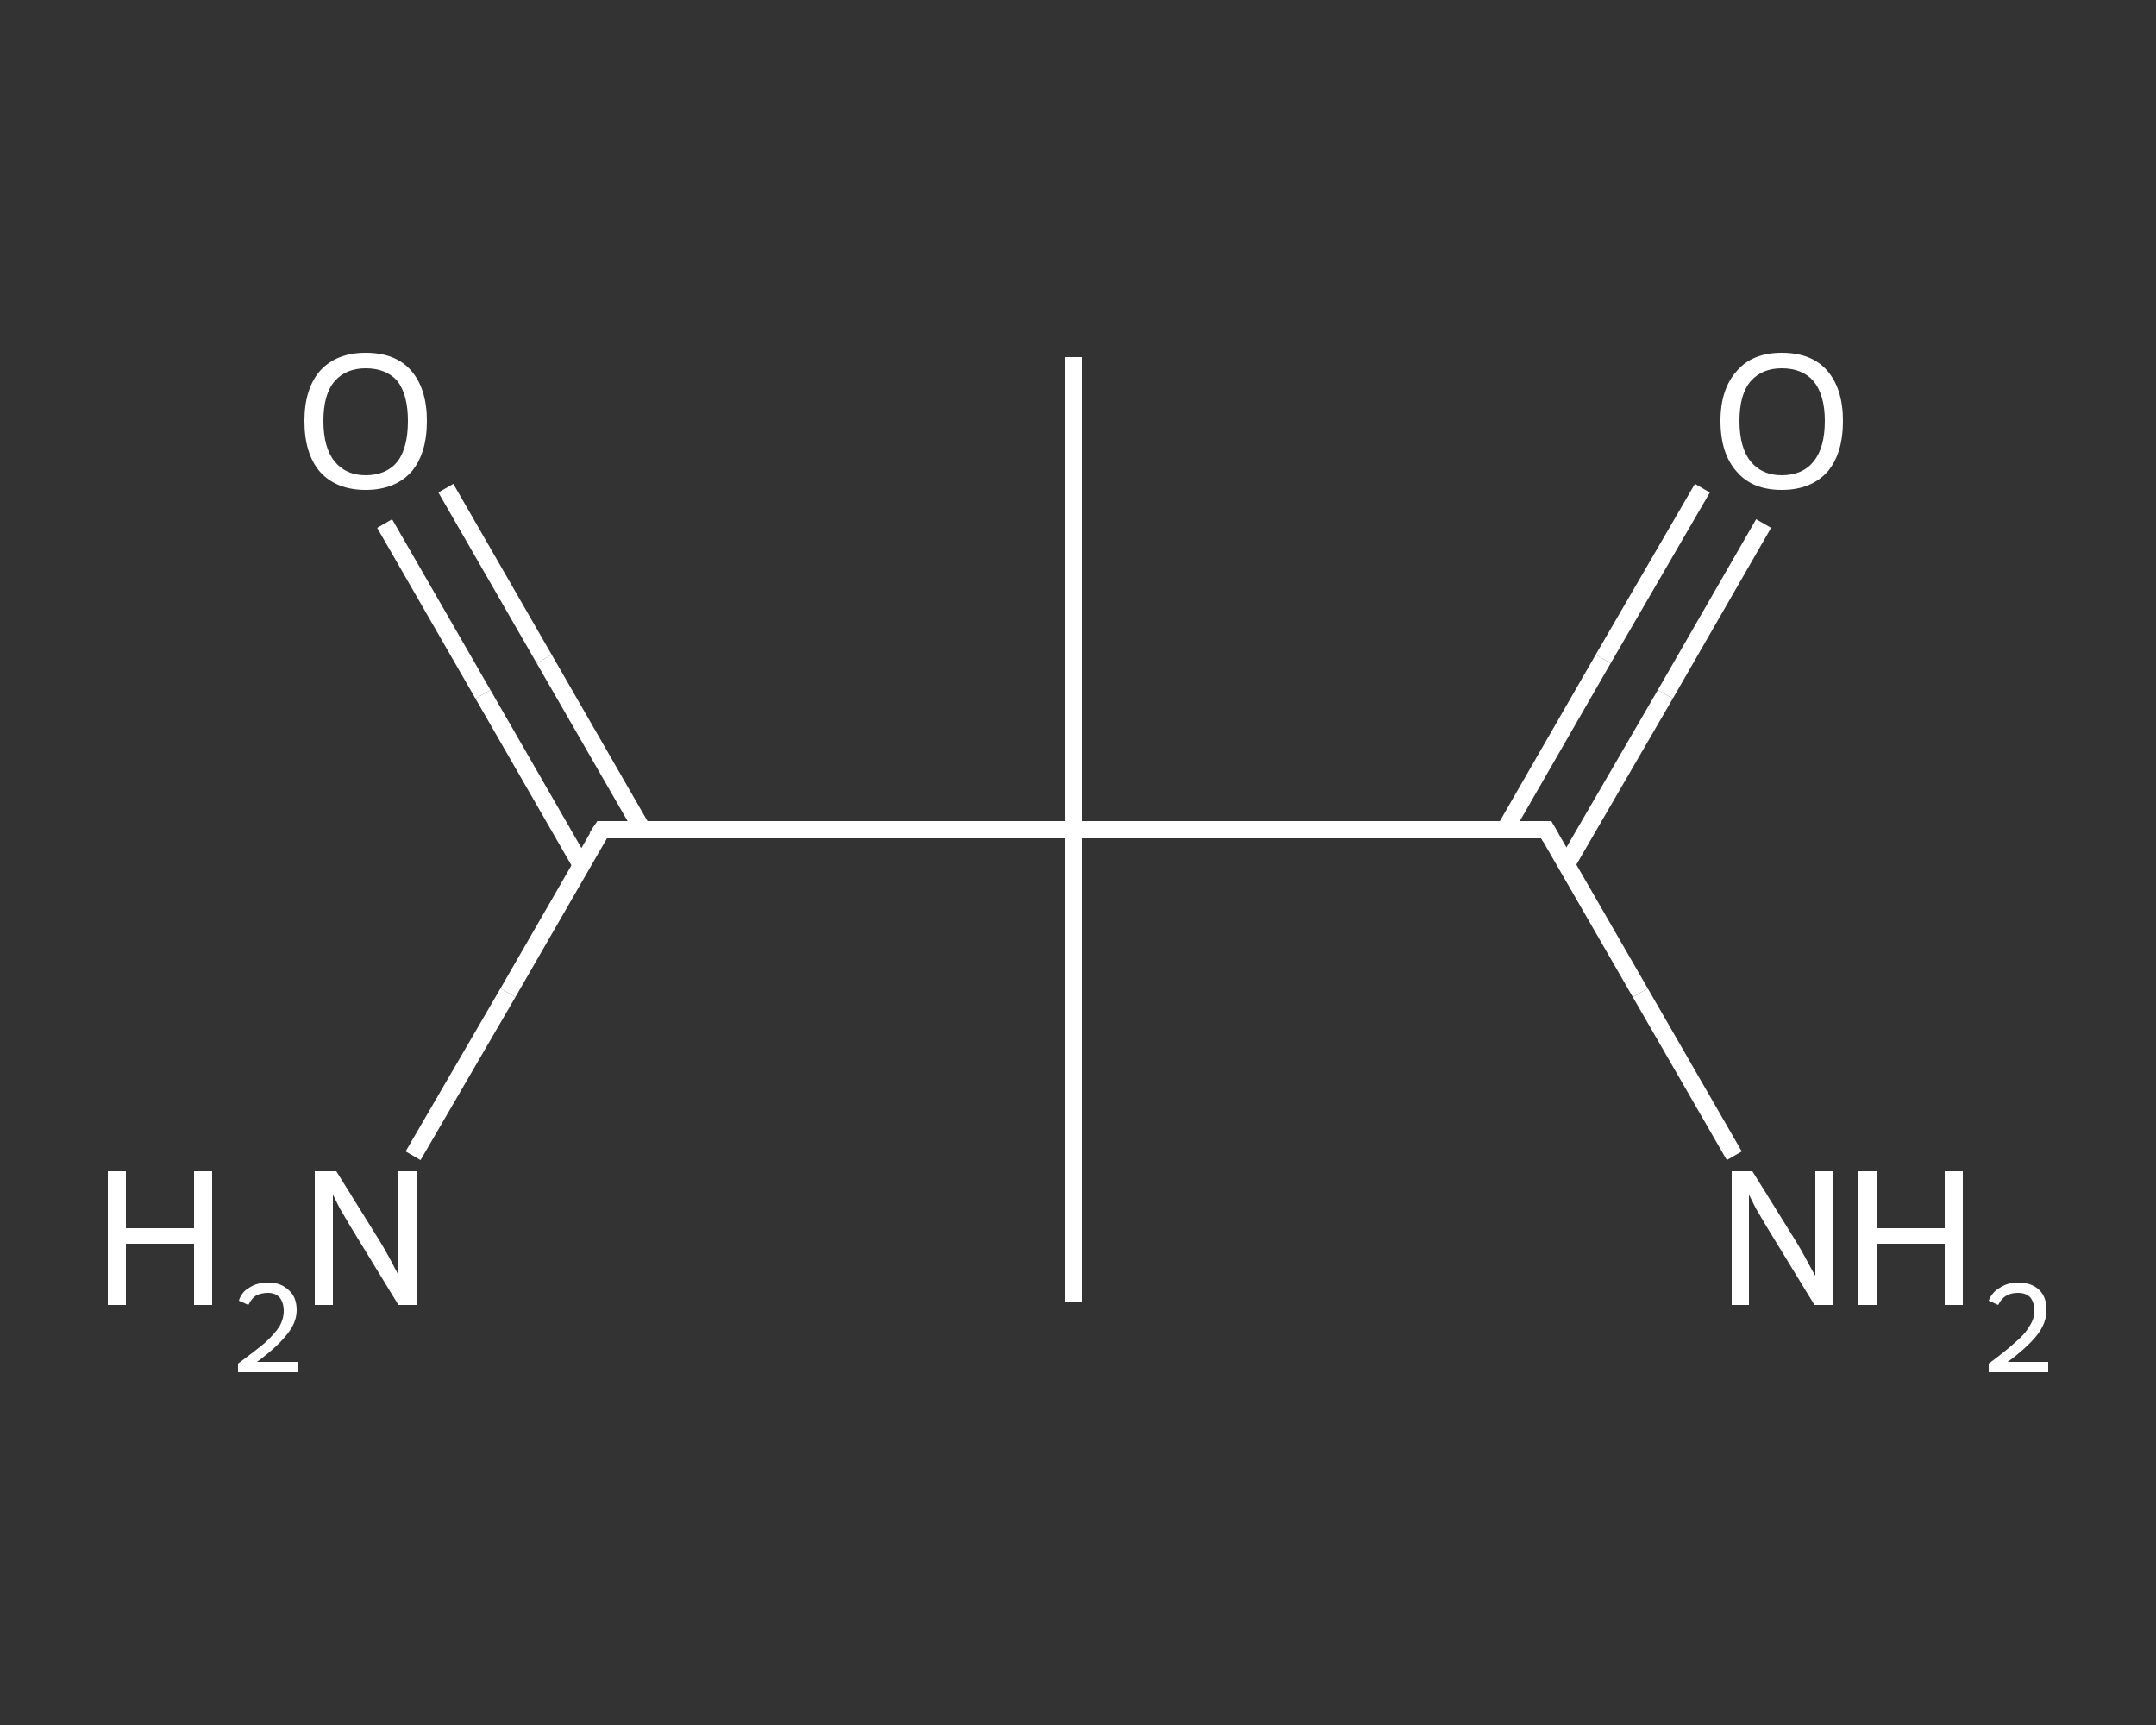 <?xml version='1.0' encoding='iso-8859-1'?>
<svg version='1.1' baseProfile='full'
              xmlns='http://www.w3.org/2000/svg'
                      xmlns:rdkit='http://www.rdkit.org/xml'
                      xmlns:xlink='http://www.w3.org/1999/xlink'
                  xml:space='preserve'
width='250px' height='200px' viewBox='0 0 250 200'>
<rect x="0" y="0" width="250" height="200" fill="#333333" stroke="none"/>
<!-- END OF HEADER -->
<rect style='opacity:1.0;fill:transparent;stroke:none' width='250.0' height='200.0' x='0.0' y='0.0'> </rect>
<path class='bond-0 atom-0 atom-1' d='M 124.5,41.4 L 124.5,96.2' style='fill:none;fill-rule:evenodd;stroke:#FFFFFF;stroke-width:2.0px;stroke-linecap:butt;stroke-linejoin:miter;stroke-opacity:1' />
<path class='bond-1 atom-1 atom-2' d='M 124.5,96.2 L 124.5,150.9' style='fill:none;fill-rule:evenodd;stroke:#FFFFFF;stroke-width:2.0px;stroke-linecap:butt;stroke-linejoin:miter;stroke-opacity:1' />
<path class='bond-2 atom-1 atom-3' d='M 124.5,96.2 L 69.8,96.2' style='fill:none;fill-rule:evenodd;stroke:#FFFFFF;stroke-width:2.0px;stroke-linecap:butt;stroke-linejoin:miter;stroke-opacity:1' />
<path class='bond-3 atom-3 atom-4' d='M 69.8,96.2 L 58.9,115.1' style='fill:none;fill-rule:evenodd;stroke:#FFFFFF;stroke-width:2.0px;stroke-linecap:butt;stroke-linejoin:miter;stroke-opacity:1' />
<path class='bond-3 atom-3 atom-4' d='M 58.9,115.1 L 47.9,134.0' style='fill:none;fill-rule:evenodd;stroke:#FFFFFF;stroke-width:2.0px;stroke-linecap:butt;stroke-linejoin:miter;stroke-opacity:1' />
<path class='bond-4 atom-3 atom-5' d='M 74.5,96.2 L 63.1,76.4' style='fill:none;fill-rule:evenodd;stroke:#FFFFFF;stroke-width:2.0px;stroke-linecap:butt;stroke-linejoin:miter;stroke-opacity:1' />
<path class='bond-4 atom-3 atom-5' d='M 63.1,76.4 L 51.7,56.6' style='fill:none;fill-rule:evenodd;stroke:#FFFFFF;stroke-width:2.0px;stroke-linecap:butt;stroke-linejoin:miter;stroke-opacity:1' />
<path class='bond-4 atom-3 atom-5' d='M 67.4,100.3 L 56.0,80.5' style='fill:none;fill-rule:evenodd;stroke:#FFFFFF;stroke-width:2.0px;stroke-linecap:butt;stroke-linejoin:miter;stroke-opacity:1' />
<path class='bond-4 atom-3 atom-5' d='M 56.0,80.5 L 44.6,60.7' style='fill:none;fill-rule:evenodd;stroke:#FFFFFF;stroke-width:2.0px;stroke-linecap:butt;stroke-linejoin:miter;stroke-opacity:1' />
<path class='bond-5 atom-1 atom-6' d='M 124.5,96.2 L 179.3,96.2' style='fill:none;fill-rule:evenodd;stroke:#FFFFFF;stroke-width:2.0px;stroke-linecap:butt;stroke-linejoin:miter;stroke-opacity:1' />
<path class='bond-6 atom-6 atom-7' d='M 179.3,96.2 L 190.2,115.1' style='fill:none;fill-rule:evenodd;stroke:#FFFFFF;stroke-width:2.0px;stroke-linecap:butt;stroke-linejoin:miter;stroke-opacity:1' />
<path class='bond-6 atom-6 atom-7' d='M 190.2,115.1 L 201.1,134.0' style='fill:none;fill-rule:evenodd;stroke:#FFFFFF;stroke-width:2.0px;stroke-linecap:butt;stroke-linejoin:miter;stroke-opacity:1' />
<path class='bond-7 atom-6 atom-8' d='M 181.6,100.3 L 193.1,80.5' style='fill:none;fill-rule:evenodd;stroke:#FFFFFF;stroke-width:2.0px;stroke-linecap:butt;stroke-linejoin:miter;stroke-opacity:1' />
<path class='bond-7 atom-6 atom-8' d='M 193.1,80.5 L 204.5,60.7' style='fill:none;fill-rule:evenodd;stroke:#FFFFFF;stroke-width:2.0px;stroke-linecap:butt;stroke-linejoin:miter;stroke-opacity:1' />
<path class='bond-7 atom-6 atom-8' d='M 174.5,96.2 L 185.9,76.4' style='fill:none;fill-rule:evenodd;stroke:#FFFFFF;stroke-width:2.0px;stroke-linecap:butt;stroke-linejoin:miter;stroke-opacity:1' />
<path class='bond-7 atom-6 atom-8' d='M 185.9,76.4 L 197.4,56.6' style='fill:none;fill-rule:evenodd;stroke:#FFFFFF;stroke-width:2.0px;stroke-linecap:butt;stroke-linejoin:miter;stroke-opacity:1' />
<path d='M 72.5,96.2 L 69.8,96.2 L 69.2,97.1' style='fill:none;stroke:#FFFFFF;stroke-width:2.0px;stroke-linecap:butt;stroke-linejoin:miter;stroke-opacity:1;' />
<path d='M 176.5,96.2 L 179.3,96.2 L 179.8,97.1' style='fill:none;stroke:#FFFFFF;stroke-width:2.0px;stroke-linecap:butt;stroke-linejoin:miter;stroke-opacity:1;' />
<path class='atom-4' d='M 12.5 135.8
L 14.6 135.8
L 14.6 142.4
L 22.5 142.4
L 22.5 135.8
L 24.6 135.8
L 24.6 151.3
L 22.5 151.3
L 22.5 144.2
L 14.6 144.2
L 14.6 151.3
L 12.5 151.3
L 12.5 135.8
' fill='#FFFFFF'/>
<path class='atom-4' d='M 27.7 150.8
Q 28.0 149.8, 28.9 149.3
Q 29.8 148.7, 31.1 148.7
Q 32.6 148.7, 33.5 149.6
Q 34.4 150.4, 34.4 151.9
Q 34.4 153.4, 33.2 154.8
Q 32.1 156.2, 29.8 157.9
L 34.5 157.9
L 34.5 159.1
L 27.6 159.1
L 27.6 158.1
Q 29.5 156.7, 30.7 155.7
Q 31.8 154.7, 32.4 153.8
Q 32.9 152.9, 32.9 152.0
Q 32.9 151.0, 32.4 150.4
Q 31.9 149.9, 31.1 149.9
Q 30.3 149.9, 29.7 150.2
Q 29.2 150.5, 28.8 151.3
L 27.7 150.8
' fill='#FFFFFF'/>
<path class='atom-4' d='M 39.0 135.8
L 44.1 144.0
Q 44.6 144.8, 45.4 146.3
Q 46.2 147.8, 46.2 147.9
L 46.2 135.8
L 48.3 135.8
L 48.3 151.3
L 46.2 151.3
L 40.7 142.3
Q 40.1 141.3, 39.4 140.1
Q 38.8 138.9, 38.6 138.5
L 38.6 151.3
L 36.5 151.3
L 36.5 135.8
L 39.0 135.8
' fill='#FFFFFF'/>
<path class='atom-5' d='M 35.3 48.8
Q 35.3 45.1, 37.1 43.0
Q 39.0 40.9, 42.4 40.9
Q 45.9 40.9, 47.7 43.0
Q 49.5 45.1, 49.5 48.8
Q 49.5 52.6, 47.7 54.7
Q 45.8 56.8, 42.4 56.8
Q 39.0 56.8, 37.1 54.7
Q 35.3 52.6, 35.3 48.8
M 42.4 55.1
Q 44.8 55.1, 46.1 53.5
Q 47.3 51.9, 47.3 48.8
Q 47.3 45.8, 46.1 44.2
Q 44.8 42.7, 42.4 42.7
Q 40.1 42.7, 38.8 44.2
Q 37.5 45.7, 37.5 48.8
Q 37.5 51.9, 38.8 53.5
Q 40.1 55.1, 42.4 55.1
' fill='#FFFFFF'/>
<path class='atom-7' d='M 203.2 135.8
L 208.3 144.0
Q 208.8 144.8, 209.6 146.3
Q 210.4 147.8, 210.5 147.9
L 210.5 135.8
L 212.5 135.8
L 212.5 151.3
L 210.4 151.3
L 204.9 142.3
Q 204.3 141.3, 203.6 140.1
Q 203.0 138.9, 202.8 138.5
L 202.8 151.3
L 200.8 151.3
L 200.8 135.8
L 203.2 135.8
' fill='#FFFFFF'/>
<path class='atom-7' d='M 215.5 135.8
L 217.6 135.8
L 217.6 142.4
L 225.5 142.4
L 225.5 135.8
L 227.6 135.8
L 227.6 151.3
L 225.5 151.3
L 225.5 144.2
L 217.6 144.2
L 217.6 151.3
L 215.5 151.3
L 215.5 135.8
' fill='#FFFFFF'/>
<path class='atom-7' d='M 230.6 150.8
Q 231.0 149.8, 231.9 149.3
Q 232.8 148.7, 234.0 148.7
Q 235.6 148.7, 236.5 149.6
Q 237.3 150.4, 237.3 151.9
Q 237.3 153.4, 236.2 154.8
Q 235.1 156.2, 232.8 157.9
L 237.5 157.9
L 237.5 159.1
L 230.6 159.1
L 230.6 158.1
Q 232.5 156.7, 233.6 155.7
Q 234.8 154.7, 235.3 153.8
Q 235.9 152.9, 235.9 152.0
Q 235.9 151.0, 235.4 150.4
Q 234.9 149.9, 234.0 149.9
Q 233.2 149.9, 232.7 150.2
Q 232.1 150.5, 231.7 151.3
L 230.6 150.8
' fill='#FFFFFF'/>
<path class='atom-8' d='M 199.5 48.8
Q 199.5 45.1, 201.4 43.0
Q 203.2 40.9, 206.6 40.9
Q 210.1 40.9, 211.9 43.0
Q 213.7 45.1, 213.7 48.8
Q 213.7 52.6, 211.9 54.7
Q 210.0 56.8, 206.6 56.8
Q 203.2 56.8, 201.4 54.7
Q 199.5 52.6, 199.5 48.8
M 206.6 55.1
Q 209.0 55.1, 210.3 53.5
Q 211.6 51.9, 211.6 48.8
Q 211.6 45.8, 210.3 44.2
Q 209.0 42.7, 206.6 42.7
Q 204.3 42.7, 203.0 44.2
Q 201.7 45.7, 201.7 48.8
Q 201.7 51.9, 203.0 53.5
Q 204.3 55.1, 206.6 55.1
' fill='#FFFFFF'/>
</svg>
